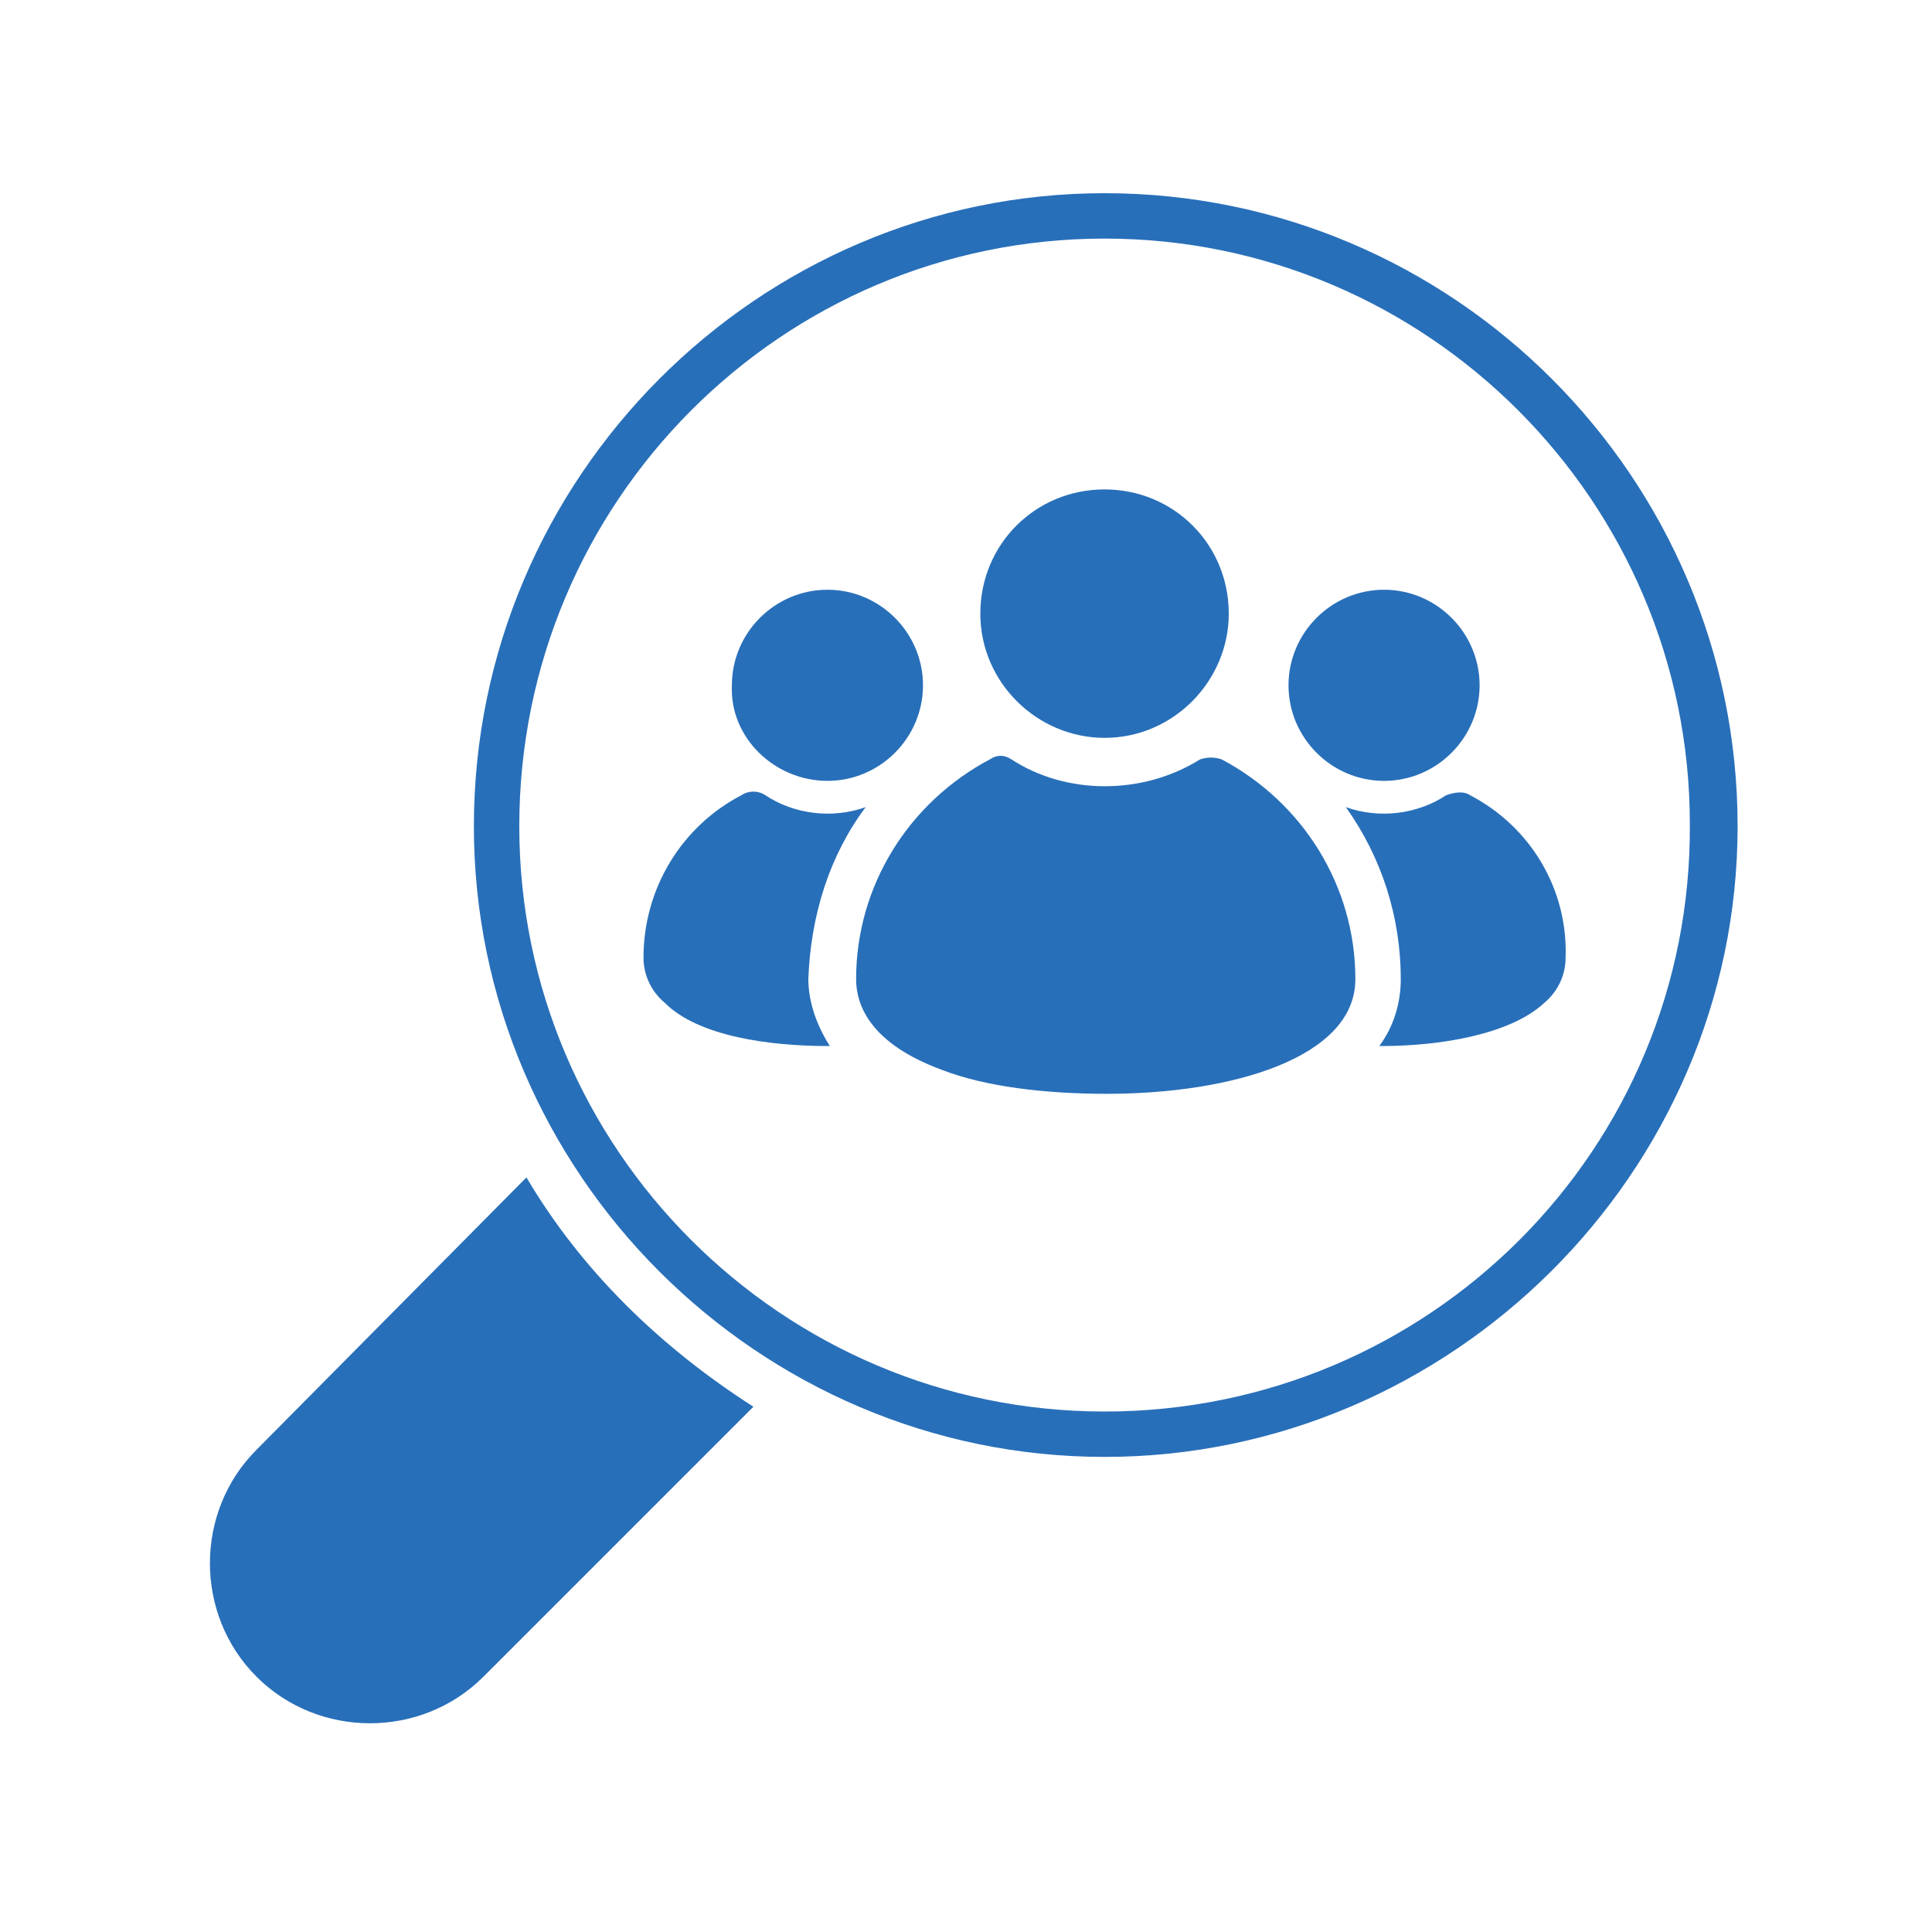 <svg xmlns="http://www.w3.org/2000/svg" xmlns:xlink="http://www.w3.org/1999/xlink" width="500" zoomAndPan="magnify" viewBox="0 0 375 375" height="500" preserveAspectRatio="xMidYMid meet" version="1.0"><defs><clipPath id="bf24928b4d"><path d="M 91 37.5 L 337.5 37.5 L 337.5 283 L 91 283 Z M 91 37.5 " clip-rule="nonzero"/></clipPath></defs><rect x="-37.5" width="450" fill="#ffffff" y="-37.5" height="450" fill-opacity="1"/><rect x="-37.5" width="450" fill="#ffffff" y="-37.5" height="450" fill-opacity="1"/><path fill="#286fb9" d="M 214.395 143.219 C 227.84 143.219 238.504 132.09 238.504 119.105 C 238.504 105.66 227.84 94.996 214.395 94.996 C 200.945 94.996 190.281 105.66 190.281 119.105 C 190.281 132.555 201.41 143.219 214.395 143.219 Z M 214.395 143.219 " fill-opacity="1" fill-rule="nonzero"/><path fill="#286fb9" d="M 237.113 147.391 C 235.723 146.93 234.332 146.93 232.941 147.391 C 221.812 154.348 206.973 154.348 196.309 147.391 C 194.918 146.465 193.527 146.465 192.137 147.391 C 176.371 155.738 166.172 171.965 166.172 190.051 C 166.172 195.152 168.953 202.57 182.863 207.672 C 191.211 210.914 202.801 212.309 214.855 212.309 C 238.969 212.309 263.078 205.352 263.078 190.051 C 263.078 171.965 252.879 155.738 237.113 147.391 Z M 237.113 147.391 " fill-opacity="1" fill-rule="nonzero"/><path fill="#286fb9" d="M 268.645 151.566 C 278.844 151.566 287.191 143.219 287.191 133.02 C 287.191 122.816 278.844 114.469 268.645 114.469 C 258.441 114.469 250.098 122.816 250.098 133.02 C 250.098 143.219 258.441 151.566 268.645 151.566 Z M 268.645 151.566 " fill-opacity="1" fill-rule="nonzero"/><path fill="#286fb9" d="M 285.336 154.348 C 283.945 153.418 282.09 153.883 280.699 154.348 C 275.137 158.055 267.715 158.984 261.227 156.664 C 268.18 166.402 271.891 177.996 271.891 190.051 C 271.891 194.688 270.5 199.324 267.715 203.035 L 268.18 203.035 C 279.773 203.035 293.219 200.715 299.711 194.688 C 302.492 192.367 303.883 189.121 303.883 185.879 C 304.348 172.43 296.93 160.375 285.336 154.348 Z M 285.336 154.348 " fill-opacity="1" fill-rule="nonzero"/><path fill="#286fb9" d="M 168.027 156.664 C 161.535 158.984 154.113 158.055 148.551 154.348 C 147.16 153.418 145.305 153.418 143.914 154.348 C 132.32 160.375 124.902 172.43 124.902 185.879 C 124.902 189.121 126.293 192.367 129.078 194.688 C 135.566 201.18 149.477 203.035 160.605 203.035 L 161.07 203.035 C 157.824 197.934 156.898 193.297 156.898 190.051 C 157.359 177.531 161.07 165.938 168.027 156.664 Z M 168.027 156.664 " fill-opacity="1" fill-rule="nonzero"/><path fill="#286fb9" d="M 160.605 151.566 C 170.809 151.566 179.152 143.219 179.152 133.02 C 179.152 122.816 170.809 114.469 160.605 114.469 C 150.406 114.469 142.059 122.816 142.059 133.02 C 141.598 143.219 150.406 151.566 160.605 151.566 Z M 160.605 151.566 " fill-opacity="1" fill-rule="nonzero"/><g clip-path="url(#bf24928b4d)"><path fill="#286fb9" d="M 214.395 37.5 C 147.16 37.5 91.98 92.68 91.98 160.375 C 91.98 227.609 147.16 282.785 214.395 282.785 C 281.625 282.785 337.27 227.609 337.27 160.375 C 337.27 92.68 282.09 37.5 214.395 37.5 Z M 214.395 273.977 C 151.797 273.977 100.793 222.973 100.793 160.375 C 100.793 97.316 151.797 46.309 214.395 46.309 C 276.988 46.309 327.996 97.316 327.996 159.91 C 328.457 222.973 277.453 273.977 214.395 273.977 Z M 214.395 273.977 " fill-opacity="1" fill-rule="nonzero"/></g><path fill="#286fb9" d="M 102.184 228.535 L 49.789 281.395 C 37.73 293.449 37.73 313.391 49.789 325.445 C 61.844 337.5 81.781 337.5 93.836 325.445 L 146.234 273.047 C 128.148 261.457 112.848 246.617 102.184 228.535 Z M 102.184 228.535 " fill-opacity="1" fill-rule="nonzero"/></svg>